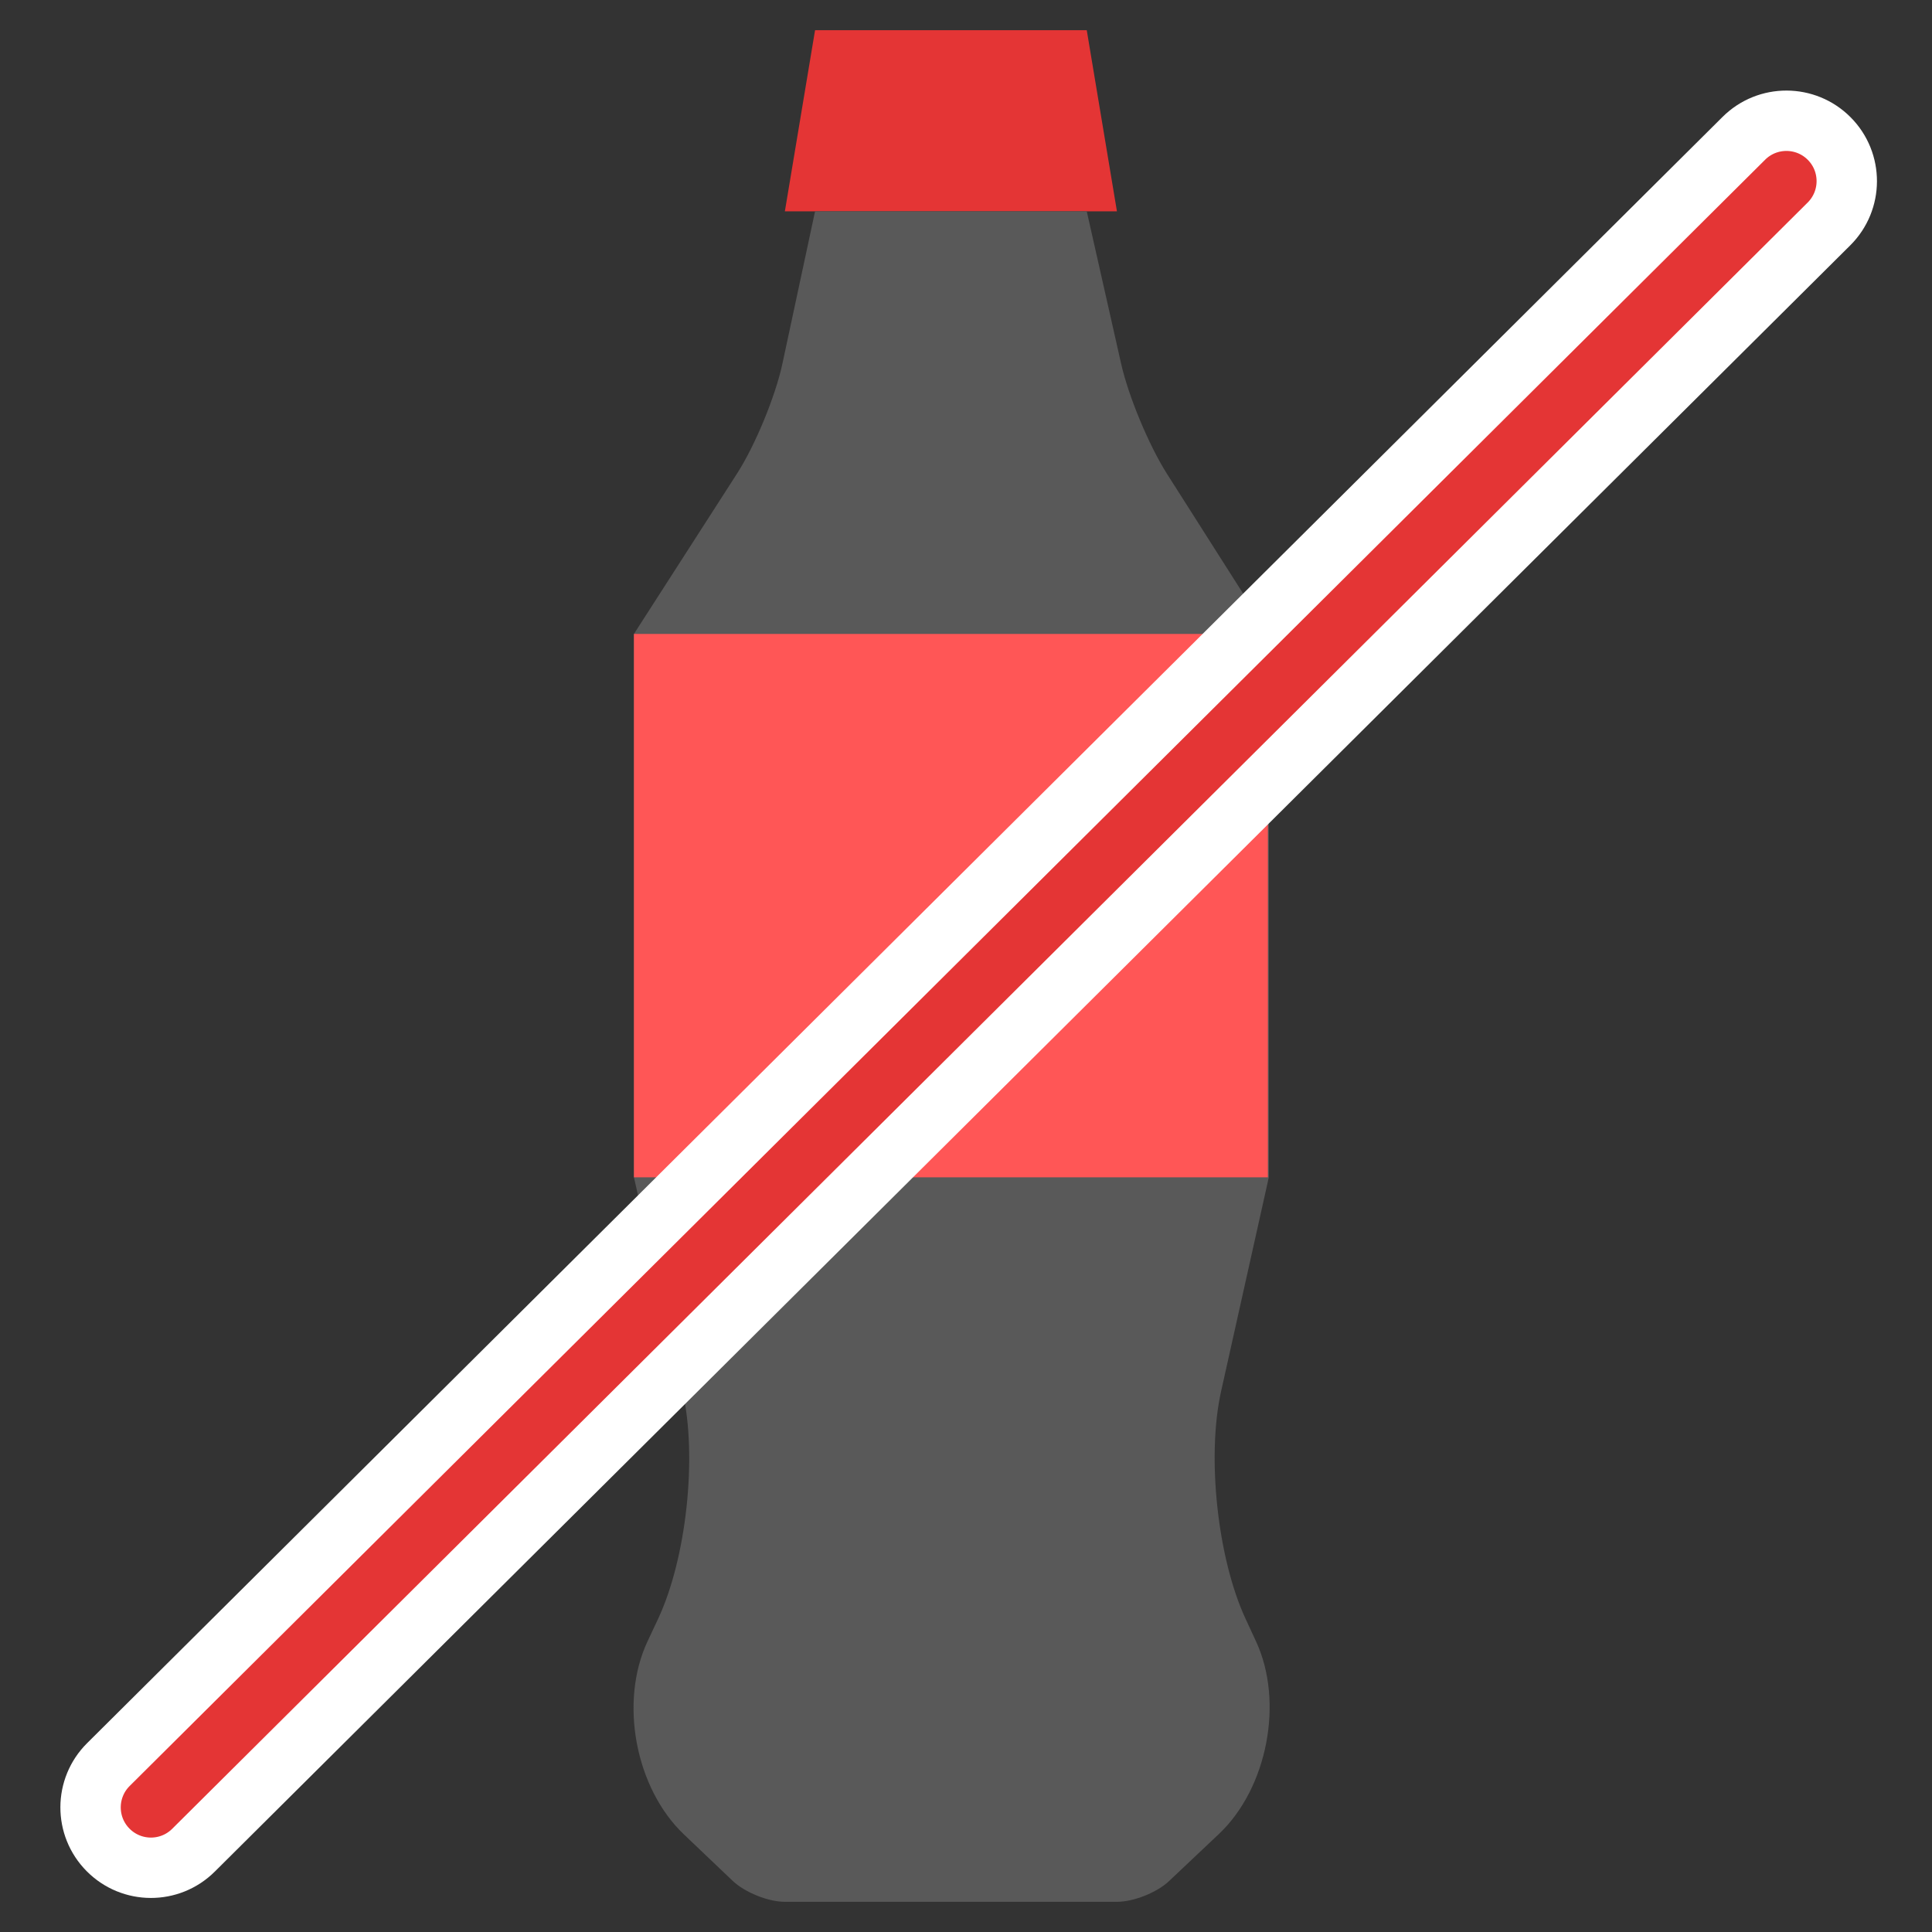 <svg xmlns="http://www.w3.org/2000/svg" width="64" height="64" viewBox="0 0 64 64">
  <rect x="0" y="0" width="64" height="64" fill="#333333" stroke="none"/>
  <g fill="none" fill-rule="evenodd">
    <polygon fill="#E43535" points="27 1 36 1 37 7 26 7"/>
    <path fill="#595959" d="M27,7 L36,7 L37.139,12.05 C37.382,13.127 38.056,14.749 38.657,15.695 L42.031,21 L42.031,39 L40.45,46.091 C39.969,48.25 40.33,51.619 41.261,53.625 L41.608,54.375 C42.537,56.377 41.982,59.236 40.382,60.749 L38.724,62.315 C38.324,62.693 37.553,63 37.001,63 L25.999,63 C25.447,63 24.672,62.687 24.27,62.305 L22.651,60.763 C21.049,59.237 20.509,56.381 21.449,54.375 L21.801,53.625 C22.739,51.623 23.104,48.257 22.612,46.091 L21,39 L21,21 L24.422,15.677 C25.017,14.751 25.687,13.128 25.918,12.05 L27,7 Z"/>
    <rect width="21" height="18" x="21" y="21" fill="#FF5656"/>
    <path fill="#E43535" fill-rule="nonzero" stroke="#FFF" stroke-width="2" d="M6.41,61.29 L60.587,7.418 C61.37,6.639 61.374,5.373 60.595,4.59 C59.816,3.807 58.55,3.803 57.767,4.582 L3.59,58.454 C2.807,59.233 2.803,60.499 3.582,61.282 C4.361,62.066 5.627,62.069 6.41,61.29 Z"/>
  </g>
</svg>
